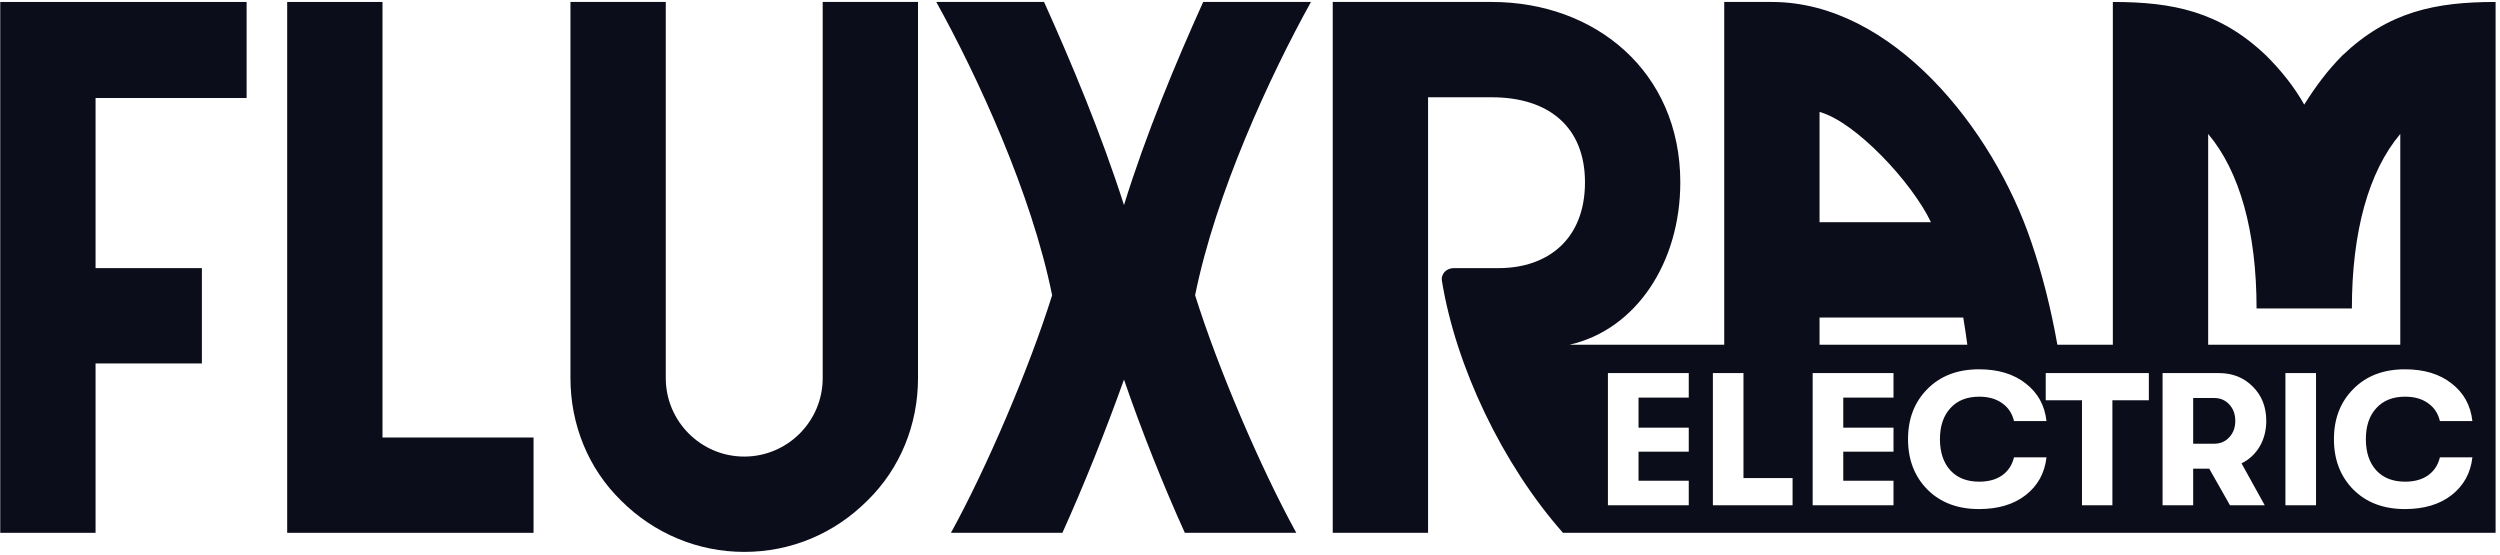 <svg xmlns="http://www.w3.org/2000/svg" width="284" height="63" viewBox="0 0 284 63" fill="none"><path d="M0.028 60.529V0.223H28.015V11.134H10.856V30.459H22.934V41.288H10.856V60.529H0.028Z" fill="#0C0D1A"></path><path d="M32.624 60.529V0.223H43.452V49.701H60.611V60.529H32.624Z" fill="#0C0D1A"></path><path d="M84.545 62.695C79.297 62.695 74.299 60.613 70.551 56.864C66.803 53.199 64.804 48.202 64.804 42.954V0.223H75.632V42.954C75.632 47.868 79.63 51.867 84.545 51.867C89.46 51.867 93.458 47.868 93.458 42.954V0.223H104.286V42.954C104.286 48.202 102.287 53.199 98.539 56.864C94.79 60.613 89.876 62.695 84.545 62.695Z" fill="#0C0D1A"></path><path d="M108.027 60.529C112.108 53.116 116.94 41.788 119.522 33.541C117.189 21.963 111.025 8.636 106.361 0.223H118.605C121.687 7.053 125.103 15.216 127.685 23.296C130.184 15.216 133.599 7.053 136.681 0.223H148.925C144.261 8.636 138.097 21.963 135.765 33.541C138.347 41.788 143.178 53.116 147.259 60.529H134.598C132.183 55.198 129.684 48.951 127.685 43.12C125.602 48.951 123.103 55.198 120.688 60.529H108.027Z" fill="#0C0D1A"></path><path d="M249.144 50.406V45.213H251.526C252.227 45.213 252.799 45.456 253.243 45.943C253.7 46.429 253.929 47.051 253.929 47.809C253.929 48.568 253.7 49.19 253.243 49.676C252.799 50.163 252.227 50.406 251.526 50.406H249.144Z" fill="#0C0D1A"></path><path fill-rule="evenodd" clip-rule="evenodd" d="M151.4 60.529V0.223H169.475C181.22 0.223 190.882 8.136 190.882 20.714C190.882 29.834 185.861 37.449 178.282 39.164H195.872V0.223H201.286C214.947 0.223 226.442 14.633 230.773 27.544C231.991 31.098 232.974 34.976 233.719 39.164H240.019V0.223C246.85 0.223 252.181 1.306 257.428 6.303C259.094 7.969 260.594 9.802 261.76 11.884C263.009 9.885 264.425 7.969 266.091 6.303C271.339 1.306 276.67 0.223 283.5 0.223V60.529H272.672V60.528H250.848V60.529H240.019V60.528H235.438V60.529H224.526V60.528H206.701V60.529H195.872V60.528H191.713L191.715 60.529H177.555C170.641 52.7 165.393 41.621 163.811 31.959C163.644 31.126 164.311 30.459 165.143 30.459H170.225C175.889 30.459 180.054 27.127 180.054 20.714C180.054 14.383 175.889 11.051 169.475 11.051H162.228V60.529H151.4ZM223.488 39.164H206.701V36.074H223.027C223.2 37.113 223.353 38.144 223.488 39.164ZM272.672 15.216V39.164H250.848V15.216C254.43 19.464 256.345 26.294 256.345 35.041H267.174C267.174 26.294 269.09 19.464 272.672 15.216ZM219.359 25.245H206.701V12.717C210.778 13.827 217.204 20.714 219.359 25.245ZM218.962 55.62C220.436 57.093 222.388 57.83 224.82 57.83C226.994 57.83 228.761 57.3 230.12 56.242C231.493 55.169 232.28 53.739 232.48 51.95H228.79C228.589 52.809 228.146 53.488 227.459 53.989C226.773 54.475 225.9 54.718 224.842 54.718C223.44 54.718 222.345 54.289 221.559 53.431C220.772 52.559 220.378 51.378 220.378 49.891C220.378 48.403 220.772 47.23 221.559 46.372C222.345 45.499 223.44 45.063 224.842 45.063C225.9 45.063 226.773 45.313 227.459 45.814C228.146 46.3 228.589 46.973 228.79 47.831H232.48C232.28 46.043 231.493 44.62 230.12 43.561C228.761 42.488 226.994 41.952 224.82 41.952C222.388 41.952 220.436 42.696 218.962 44.183C217.489 45.657 216.752 47.559 216.752 49.891C216.752 52.222 217.489 54.132 218.962 55.62ZM182.66 42.381V57.401H191.843V54.611H186.136V51.307H191.843V48.582H186.136V45.17H191.843V42.381H182.66ZM194.583 42.381V57.401H203.637V54.311H198.059V42.381H194.583ZM205.919 57.401V42.381H215.102V45.17H209.395V48.582H215.102V51.307H209.395V54.611H215.102V57.401H205.919ZM236.513 57.401V45.471H232.394V42.381H244.109V45.471H239.968V57.401H236.513ZM256.697 50.727C257.198 49.869 257.448 48.897 257.448 47.809C257.448 46.236 256.94 44.941 255.925 43.926C254.909 42.896 253.622 42.381 252.062 42.381H245.668V57.401H249.144V53.238H250.968L253.328 57.401H257.276L254.637 52.637C255.51 52.208 256.196 51.572 256.697 50.727ZM259.624 42.381H263.1V57.401H259.624V42.381ZM267.345 55.62C268.818 57.093 270.771 57.83 273.203 57.83C275.377 57.83 277.144 57.3 278.502 56.242C279.876 55.169 280.662 53.739 280.863 51.95H277.172C276.972 52.809 276.528 53.488 275.842 53.989C275.155 54.475 274.283 54.718 273.224 54.718C271.822 54.718 270.728 54.289 269.941 53.431C269.154 52.559 268.761 51.378 268.761 49.891C268.761 48.403 269.154 47.23 269.941 46.372C270.728 45.499 271.822 45.063 273.224 45.063C274.283 45.063 275.155 45.313 275.842 45.814C276.528 46.3 276.972 46.973 277.172 47.831H280.863C280.662 46.043 279.876 44.62 278.502 43.561C277.144 42.488 275.377 41.952 273.203 41.952C270.771 41.952 268.818 42.696 267.345 44.183C265.872 45.657 265.135 47.559 265.135 49.891C265.135 52.222 265.872 54.132 267.345 55.62Z" fill="#0C0D1A"></path></svg>